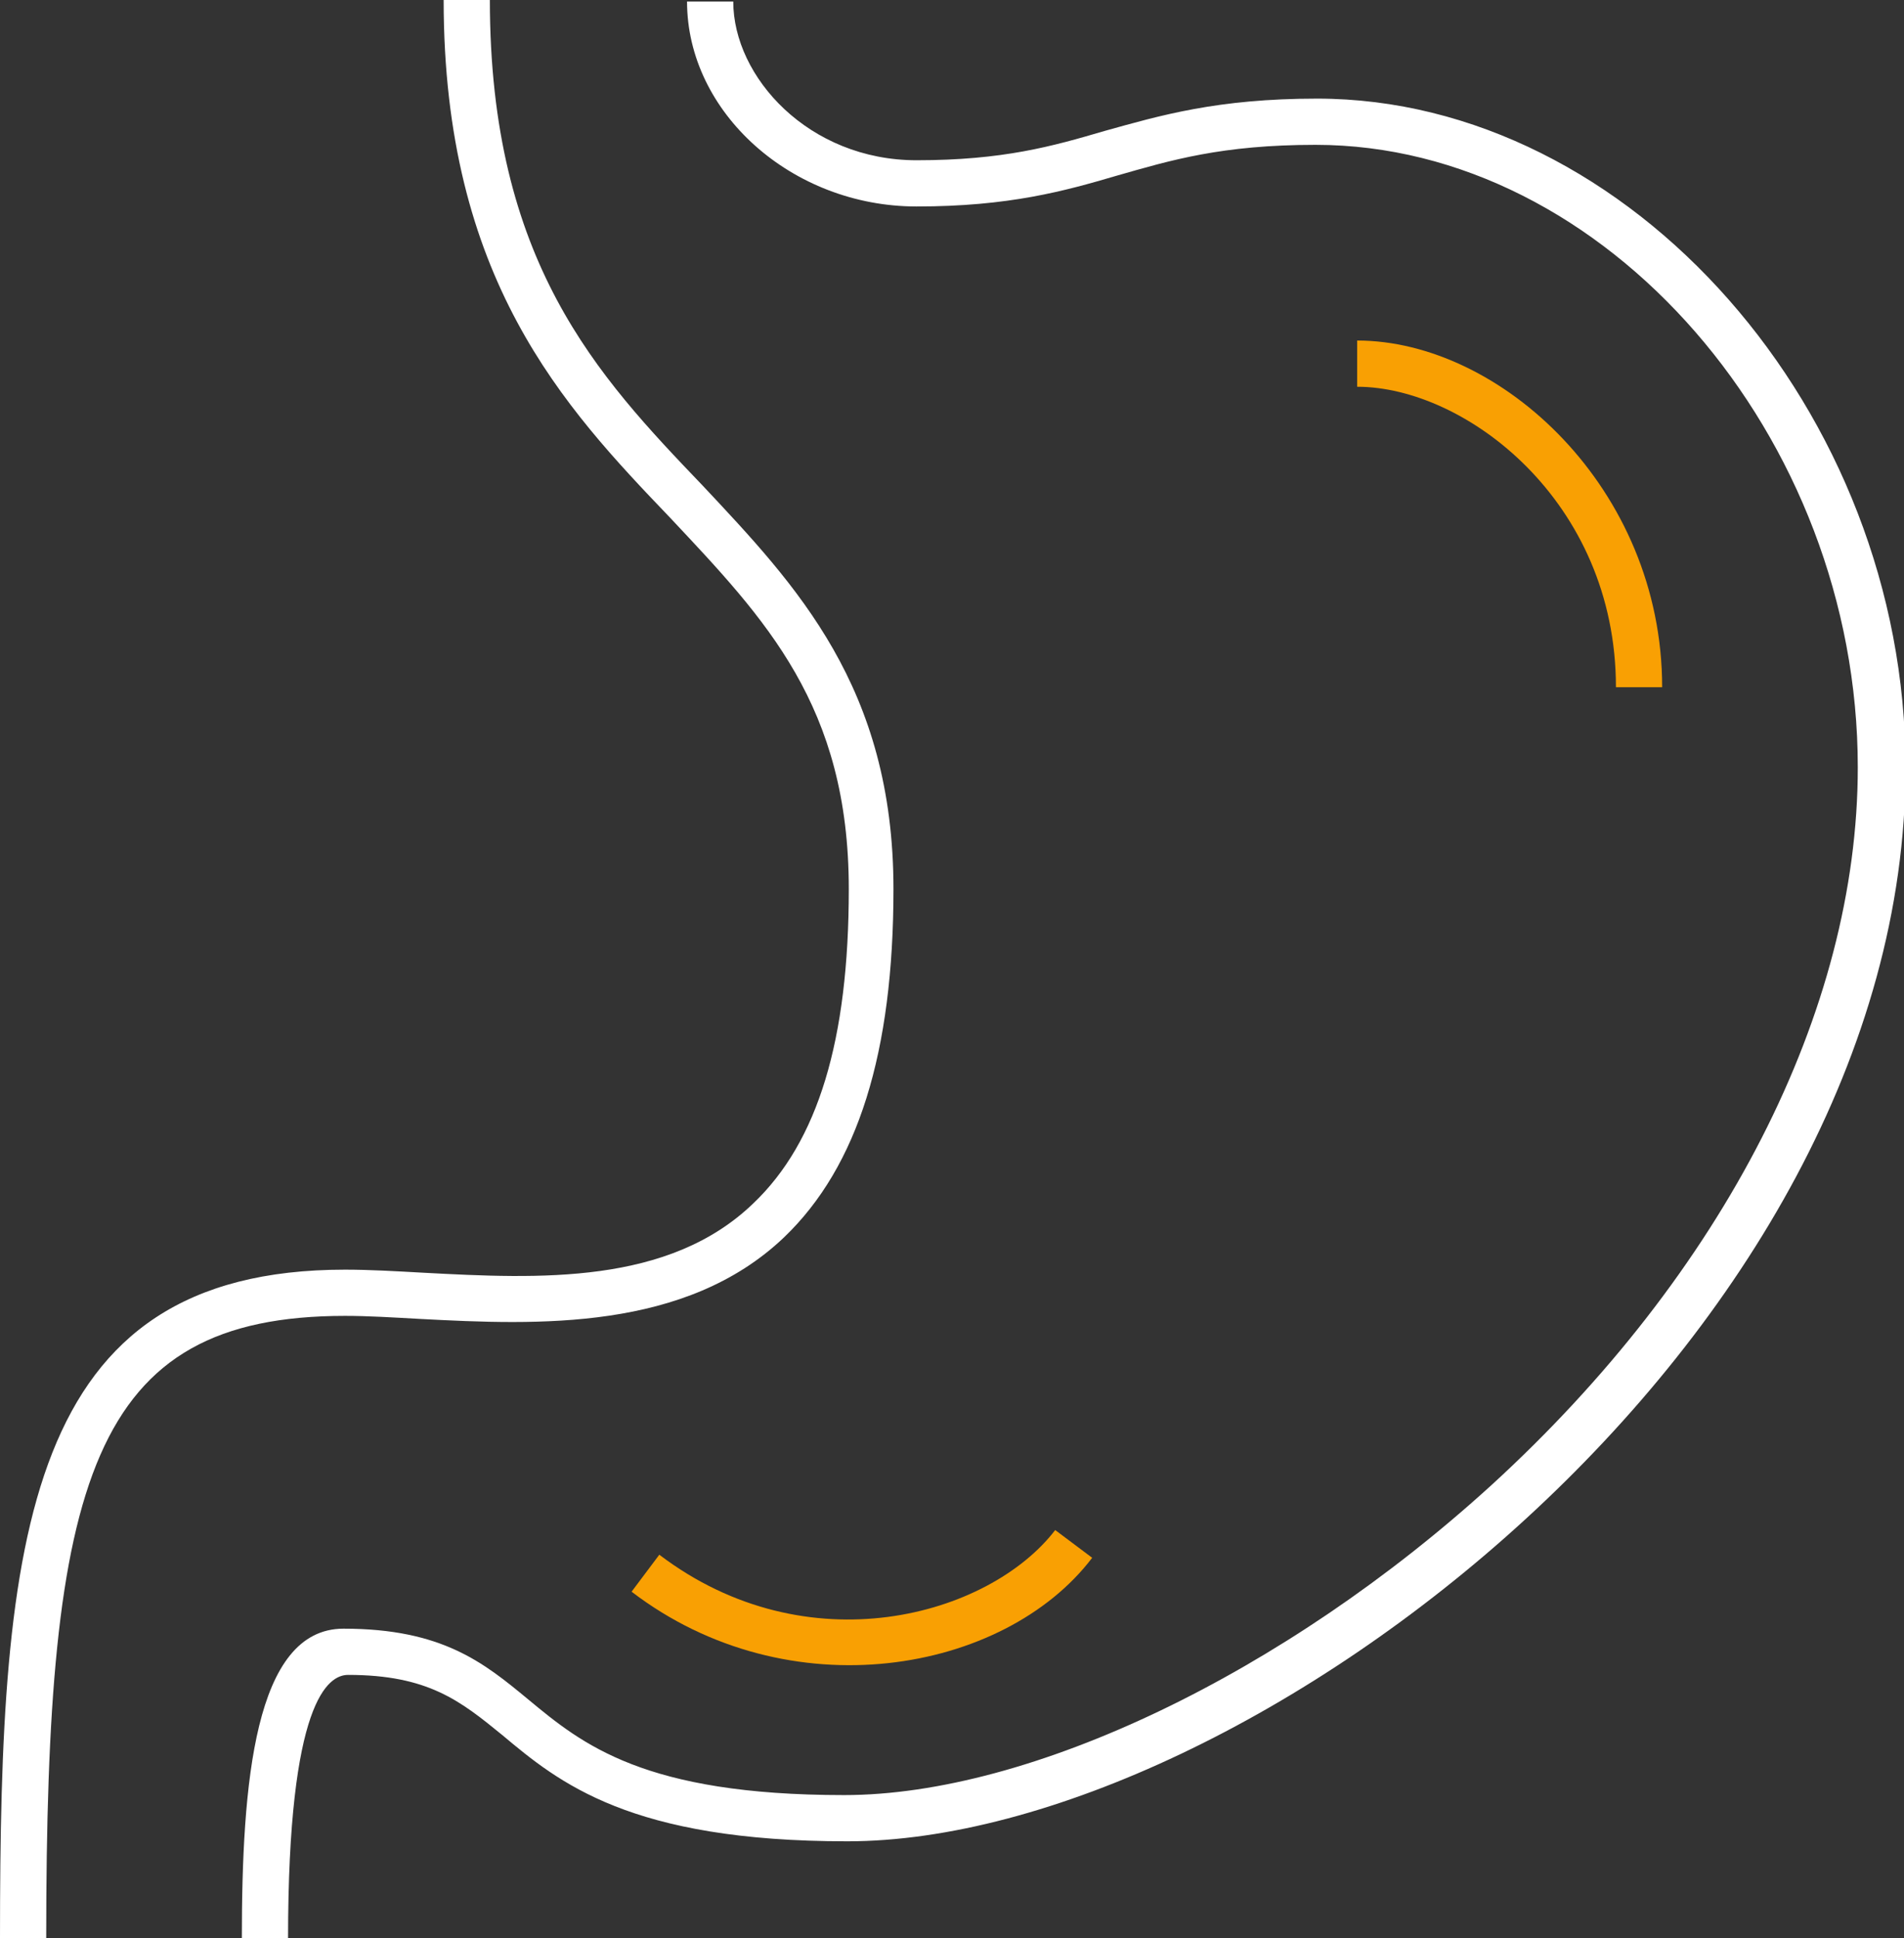 <?xml version="1.0" encoding="UTF-8"?>
<svg xmlns="http://www.w3.org/2000/svg" xmlns:xlink="http://www.w3.org/1999/xlink" version="1.1" id="Layer_1" x="0px" y="0px" viewBox="0 0 123.6 125.8" style="enable-background:new 0 0 123.6 125.8;" xml:space="preserve">
<rect x="0" y="0" width="123.6" height="125.8" fill="#333333" stroke="none"/>
<style type="text/css">
	.st0{fill:#FFFFFF;}
	.st1{fill:#F9A003;}
</style>
<g id="_x32__-_Icon_00000178192624744464456470000010753280609200970936_">
	<path class="st0" d="M3,125.8H0c0-26.2,1.6-43.4,22.4-43.4c1.6,0,3.3,0.1,5.1,0.2c7.5,0.4,15.9,0.8,21.4-4.5   c4.2-4,6.2-10.6,6.2-20.4c0-11.9-5.4-17.5-11.6-24.1C36.6,26.4,28.8,18.1,28.8,0h3c0,17,7,24.4,13.8,31.5C51.7,38,58,44.6,58,57.7   c0,10.6-2.3,18-7.1,22.6c-6.4,6.1-16,5.7-23.6,5.3c-1.8-0.1-3.4-0.2-4.9-0.2C5.9,85.4,3,96,3,125.8z"></path>
	<path class="st0" d="M18.7,125.8h-3c0-10,0.8-20.1,6.6-20.1c6.4,0,9.1,2.2,12,4.6c3.5,2.9,7.5,6.2,20.5,6.2   c12.1,0,28.6-7.9,42-20.1c15.1-13.8,23.8-30.8,23.8-46.6c0-21.5-16.4-40.4-35.2-40.4c-6.1,0-9.4,1-12.9,2c-3.4,1-7,2-13,2   c-8.1,0-14.9-6.1-14.9-13.3h3c0,4.9,4.9,10.3,11.9,10.3c5.6,0,8.8-0.9,12.2-1.9c3.6-1,7.3-2.1,13.8-2.1c20.3,0,38.2,20.3,38.2,43.4   c0,37.1-42.8,69.7-68.7,69.7c-14.1,0-18.7-3.8-22.4-6.9c-2.7-2.2-4.8-3.9-10-3.9C21.3,108.7,18.7,110.4,18.7,125.8z"></path>
	<path class="st1" d="M107.9,44.6h-3c0-12.1-9.8-19.5-16.8-19.5v-3C97.4,22.1,107.9,31.7,107.9,44.6z"></path>
	<path class="st1" d="M41,103.3l1.8-2.4c9.6,7.3,21.4,4,25.7-1.6l2.4,1.8C65.2,108.6,51.2,111.1,41,103.3z"></path>
</g>
</svg>
